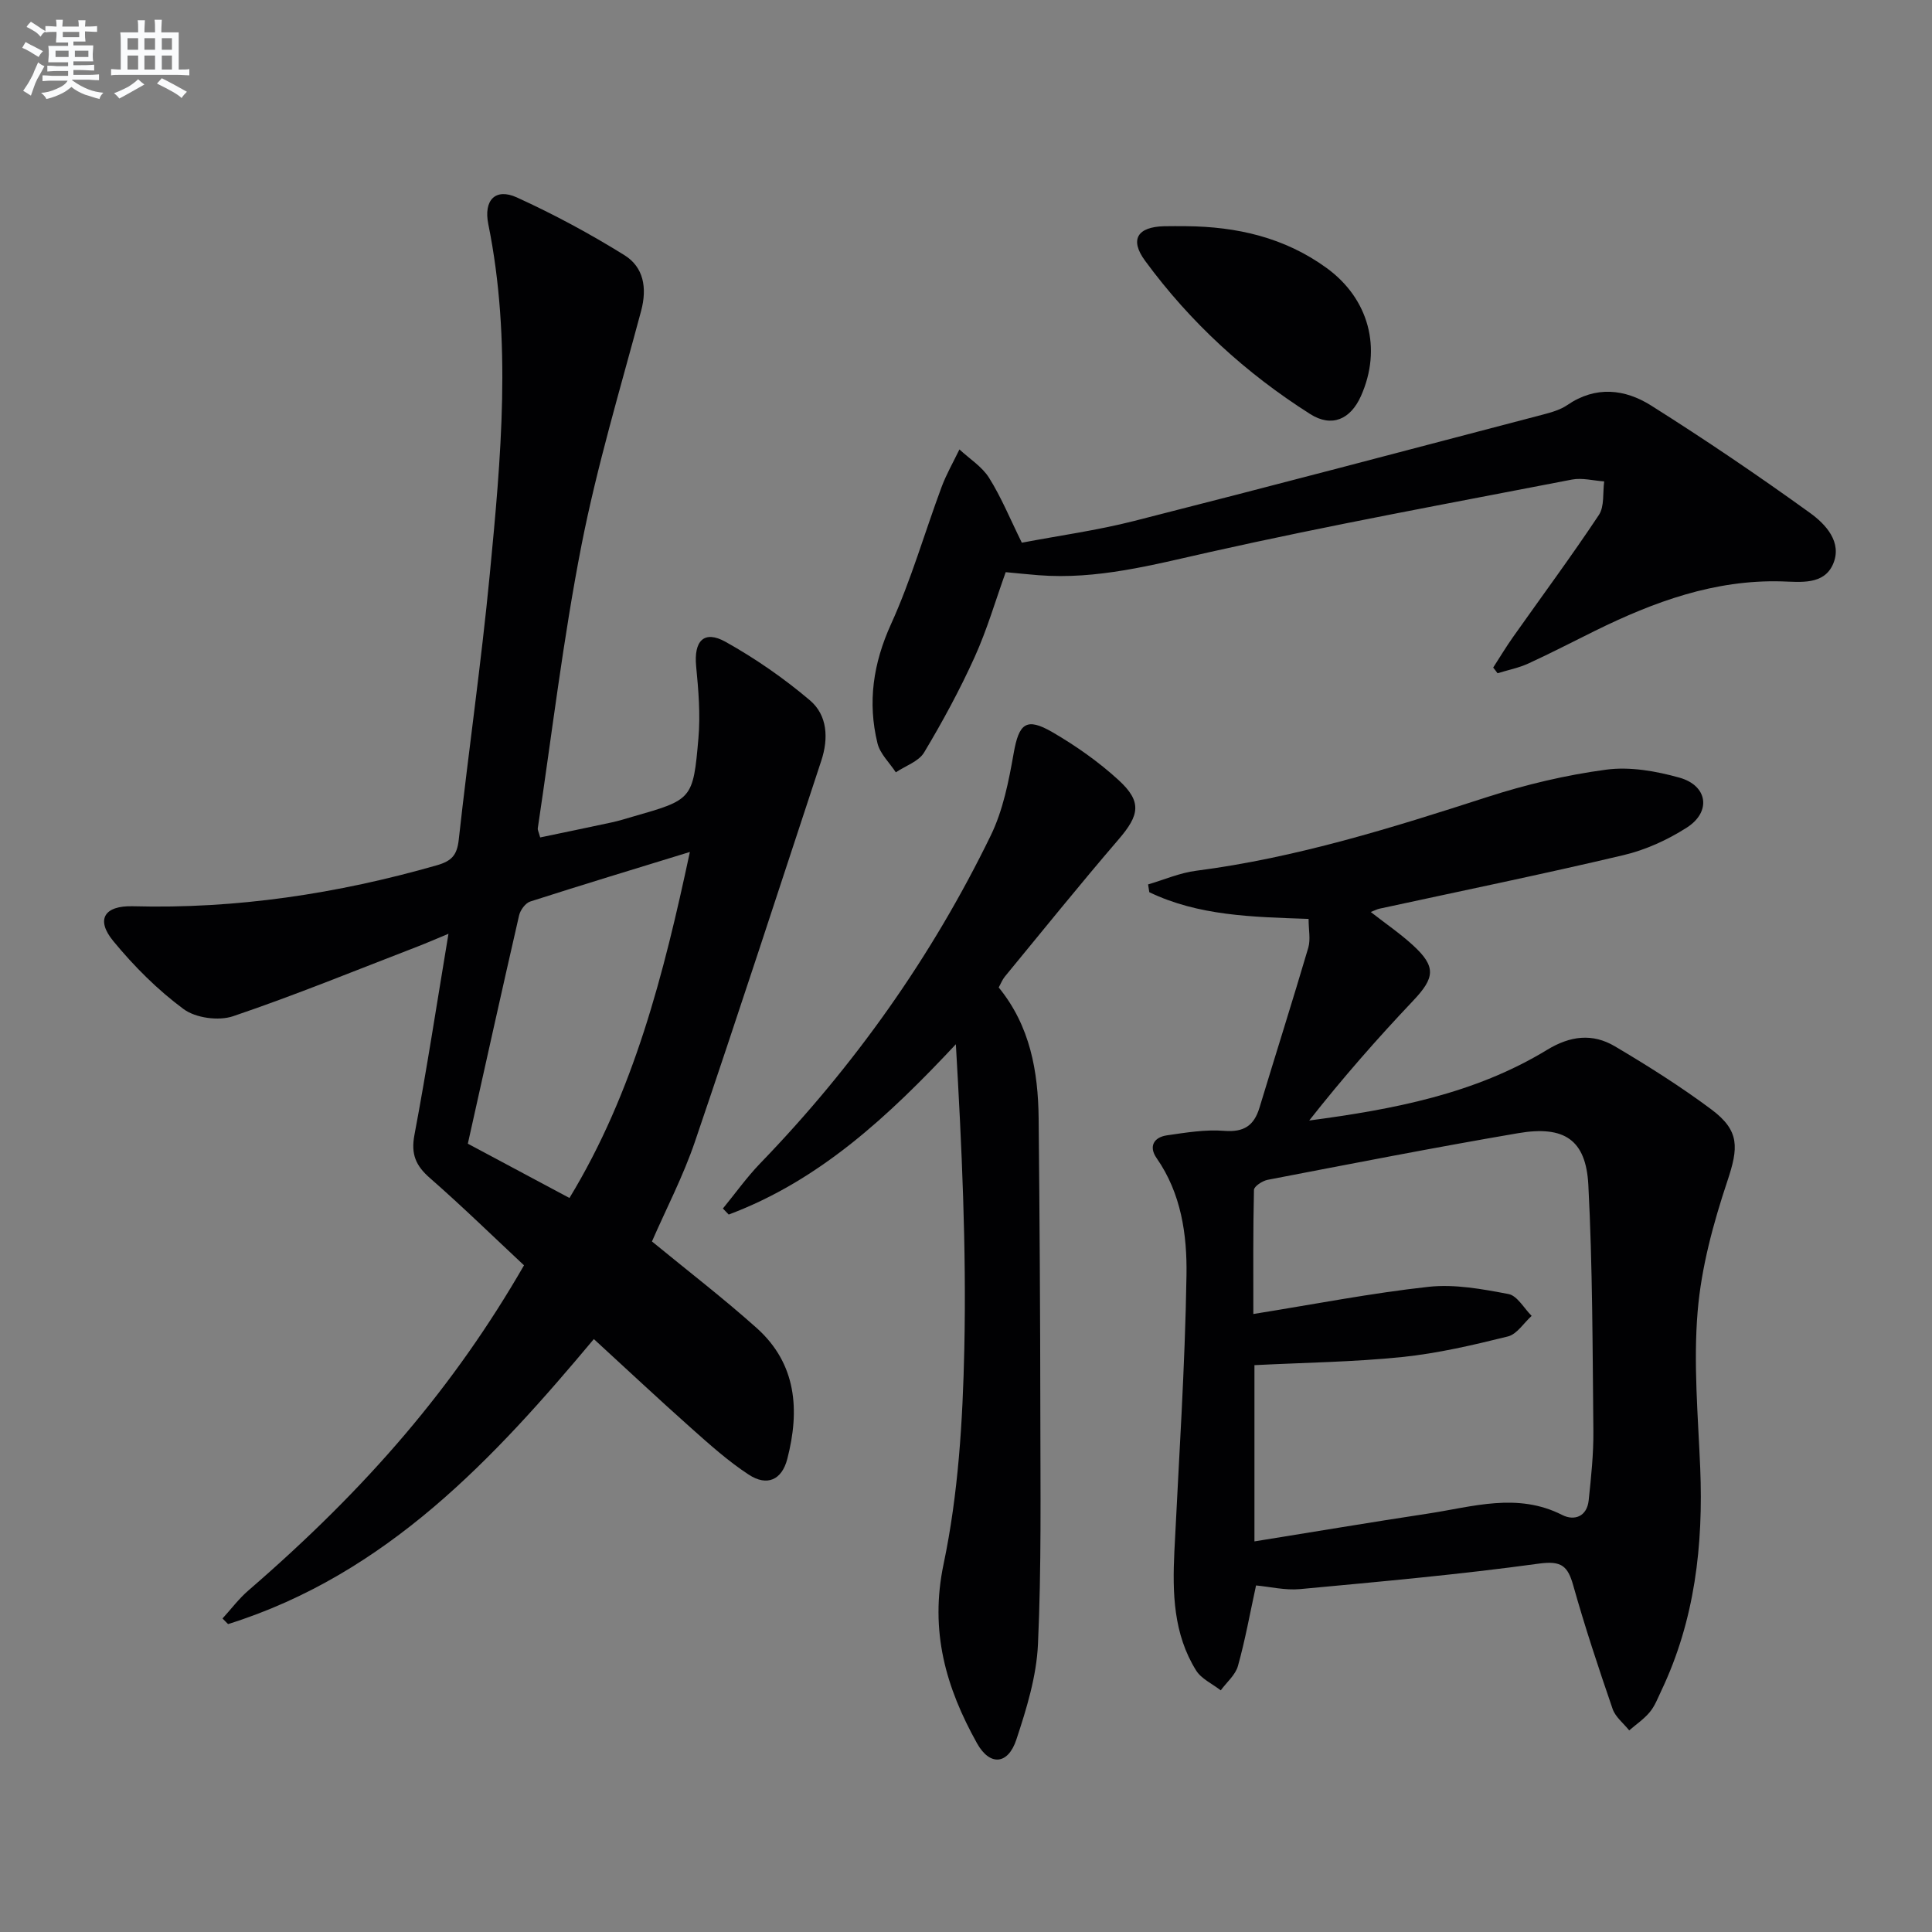 <svg enable-background="new 0 0 400 400" viewBox="0 0 400 400" xmlns="http://www.w3.org/2000/svg"><rect x="0" y="0" width="400" height="400" fill="#808080" stroke="none"/><g fill="#010103"><path d="m111.84 173.38c4.87-1.02 9.82-2.03 14.76-3.1 1.46-.31 2.89-.76 4.33-1.18 12.38-3.54 12.57-3.53 13.67-16.25.43-4.92.01-9.96-.47-14.9-.51-5.25 1.62-7.56 6.1-5.06 6.16 3.44 12.07 7.54 17.45 12.1 3.65 3.09 3.88 7.91 2.36 12.5-8.67 26.3-17.23 52.63-26.15 78.85-2.44 7.18-5.99 13.99-8.91 20.69 7.4 6.08 14.77 11.74 21.68 17.92 8.29 7.42 8.95 17.03 6.34 27.11-1.13 4.36-4.19 5.73-7.98 3.25-4.28-2.8-8.15-6.28-11.99-9.7-6.7-5.96-13.25-12.11-20.08-18.37-20.48 24.47-42.79 48.68-75.73 59.01-.38-.39-.77-.78-1.15-1.16 1.78-1.95 3.39-4.11 5.38-5.82 24.86-21.48 42.68-42.38 57.04-67.3-6.37-5.95-12.76-12.19-19.47-18.06-2.92-2.55-3.97-4.92-3.22-8.91 2.55-13.5 4.62-27.09 7.05-41.67-2.64 1.09-4.51 1.91-6.42 2.65-12.7 4.89-25.3 10.06-38.18 14.42-2.99 1.01-7.74.37-10.24-1.48-5.4-3.99-10.29-8.89-14.57-14.1-3.65-4.44-1.86-7.35 4.06-7.19 21.45.58 42.35-2.59 62.94-8.48 3.1-.89 4.19-2.12 4.54-5.31 2.02-18.32 4.66-36.57 6.42-54.9 2.32-24.15 4.59-48.36-.3-72.52-1.01-4.97 1.45-7.57 5.92-5.54 7.65 3.49 15.12 7.51 22.26 11.95 3.98 2.48 4.73 6.76 3.46 11.53-4.32 16.14-9.15 32.2-12.36 48.57-3.79 19.37-6.11 39.03-9.04 58.57-.05.31.15.63.5 1.88zm30.99 3.01c-11.42 3.51-22.26 6.79-33.05 10.26-1 .32-2.06 1.78-2.31 2.88-3.62 15.77-7.11 31.57-10.61 47.26 7.22 3.86 13.91 7.43 21.04 11.24 13.35-21.96 19.53-46.36 24.93-71.64z"/><path d="m270.93 190.25c-11.74-.4-22.81-.64-32.98-5.53-.08-.54-.17-1.07-.25-1.61 3.31-.97 6.57-2.4 9.95-2.83 20.7-2.68 40.47-8.86 60.23-15.25 8.01-2.59 16.33-4.57 24.66-5.68 4.91-.66 10.3.29 15.16 1.65 5.87 1.64 6.65 7.07 1.54 10.34-3.98 2.55-8.54 4.63-13.13 5.71-16.78 3.97-33.68 7.43-50.54 11.09-.43.09-.82.31-1.77.68 3.14 2.45 6.1 4.47 8.72 6.87 4.86 4.44 4.56 6.74.08 11.47-7.5 7.92-14.69 16.12-21.54 24.83 17.39-2.31 34.26-5.5 49.23-14.62 4.84-2.95 9.43-3.47 14.04-.75 6.86 4.06 13.63 8.33 20.01 13.09 5.92 4.42 5.58 7.95 3.29 14.83-2.91 8.73-5.39 17.85-6.15 26.97-.9 10.71.08 21.59.53 32.39.66 16-1.1 31.54-8.07 46.18-.71 1.5-1.32 3.13-2.36 4.38-1.2 1.45-2.83 2.55-4.27 3.8-1.17-1.47-2.85-2.76-3.43-4.43-2.91-8.46-5.73-16.96-8.15-25.56-1.14-4.06-2.44-5.18-7.12-4.54-16.43 2.26-32.97 3.74-49.48 5.28-3.04.28-6.18-.49-9.08-.76-1.25 5.74-2.24 11.28-3.75 16.68-.52 1.86-2.34 3.37-3.56 5.04-1.73-1.36-4.01-2.37-5.1-4.12-4.7-7.54-4.91-16.03-4.5-24.59.93-19.09 2.21-38.17 2.51-57.26.13-8.36-1.08-16.9-6.19-24.23-1.67-2.4-.59-4.31 2.14-4.71 3.93-.57 7.96-1.24 11.87-.93 4.07.32 6.16-1.08 7.29-4.79 3.35-11.06 6.85-22.08 10.12-33.17.48-1.7.05-3.63.05-5.92zm-11.21 128.88c12.38-1.99 24.12-3.97 35.89-5.75 9.26-1.4 18.52-4.45 27.83.28 2.52 1.28 5.13.32 5.48-3.03.5-4.78 1.02-9.6.97-14.4-.17-16.97-.16-33.96-1.04-50.9-.49-9.35-4.96-12.35-14.52-10.72-17.34 2.96-34.6 6.34-51.88 9.66-1.08.21-2.82 1.35-2.83 2.09-.2 8.38-.13 16.77-.13 25.69 12.75-2.04 24.47-4.34 36.3-5.63 5.42-.59 11.11.47 16.54 1.5 1.81.35 3.2 2.95 4.78 4.52-1.63 1.47-3.04 3.79-4.92 4.26-7.22 1.79-14.53 3.5-21.91 4.26-10.03 1.03-20.16 1.15-30.56 1.68z"/><path d="m206.77 204.44c6.51 7.96 8.17 17.37 8.27 27.16.2 20.32.33 40.64.35 60.96.01 15.95.24 31.92-.49 47.85-.3 6.66-2.36 13.37-4.48 19.77-1.72 5.19-5.48 5.51-8.14.75-6.42-11.51-9.84-23.2-6.92-37.11 3.05-14.52 3.97-29.65 4.29-44.54.45-20.9-.52-41.83-1.75-63.08-13.87 14.82-28.16 28.19-47.03 35.26-.4-.42-.8-.83-1.2-1.25 2.57-3.13 4.93-6.46 7.73-9.36 19.46-20.14 35.49-42.72 47.73-67.88 2.54-5.22 3.72-11.23 4.74-17.02 1.09-6.16 2.58-7.52 8.04-4.35 4.85 2.82 9.54 6.12 13.67 9.9 4.9 4.49 4.34 7.26.01 12.29-8.02 9.33-15.74 18.92-23.56 28.42-.51.63-.81 1.43-1.26 2.23z"/><path d="m309.15 138.21c1.37-2.12 2.67-4.29 4.13-6.35 5.93-8.4 12.06-16.68 17.75-25.24 1.18-1.78.78-4.61 1.1-6.95-2.23-.15-4.55-.79-6.68-.38-25.07 4.86-50.2 9.45-75.1 15.04-11.72 2.63-23.21 5.71-35.34 4.76-2.13-.17-4.25-.39-6.79-.63-2.1 5.83-3.85 11.89-6.43 17.58-3.07 6.78-6.64 13.37-10.47 19.76-1.12 1.86-3.85 2.76-5.85 4.1-1.31-2-3.27-3.83-3.8-6.02-2.07-8.49-.89-16.53 2.81-24.67 4.16-9.15 6.95-18.92 10.46-28.37 1-2.68 2.45-5.2 3.7-7.79 2.09 1.94 4.69 3.56 6.15 5.9 2.53 4.04 4.36 8.53 6.77 13.41 7.66-1.46 15.54-2.54 23.21-4.49 28.26-7.18 56.45-14.63 84.66-22.03 1.76-.46 3.62-.99 5.08-1.99 5.86-4.01 11.91-3.31 17.32.1 11.2 7.06 22.18 14.5 32.92 22.25 3.23 2.33 6.73 6.06 4.76 10.6-1.9 4.36-6.74 3.68-10.66 3.57-13.88-.38-26.4 4.22-38.57 10.21-4.62 2.27-9.19 4.66-13.87 6.8-2.01.92-4.24 1.35-6.36 2.01-.28-.4-.59-.79-.9-1.18z"/><path d="m245.51 46.83c10.54.08 20.44 2.33 29.13 8.64 8.78 6.37 11.54 16.68 7.12 26.55-2.16 4.82-6.04 6.54-10.51 3.7-13.32-8.45-24.84-19-34.18-31.74-3.24-4.41-1.56-7.01 3.95-7.14 1.49-.04 2.99-.01 4.49-.01z"/></g><path d="m6.8 9.5c.6.3 1.3.7 2.1 1.1-.4.4-.7.8-.9 1.2-.7-.4-1.3-.8-1.8-1.1s-1.1-.6-1.6-.8c.2-.4.5-.8.7-1.2.4.2.8.5 1.5.8zm.9 6.9c-.3.6-.5 1.1-.7 1.7s-.4 1.1-.6 1.7c-.6-.4-1.1-.7-1.6-1 .7-1 1.2-1.8 1.5-2.4.3-.5.6-1.1.8-1.7.3-.6.5-1.2.8-1.8.3.3.8.6 1.3.8-.7 1.3-1.2 2.2-1.5 2.7zm.1-11c.4.3 1 .7 1.7 1.1-.5.2-.8.6-1.1 1.1-.5-.6-1-1-1.4-1.2s-.9-.6-1.5-.8c.2-.4.5-.7.9-1.1.5.3.9.6 1.4.9zm10.5 13.1c1 .4 2 .6 3.1.7-.4.4-.7.8-.8 1.3-.9-.2-1.9-.6-3-.9-1-.4-2-.9-2.8-1.6-.5.4-1.1.9-1.9 1.3s-1.9.9-3.3 1.2c-.1-.3-.5-.8-1.1-1.3 1 0 2.1-.3 3.2-.8 1.2-.5 1.9-1 2.3-1.7h-3.2c-.4 0-1 0-2 .1v-1.2c1 0 1.7.1 2 .1h3.3v-1h-2.3c-.2 0-.9 0-2 .1v-1.2c1.2 0 1.9.1 2 .1h2.3v-.8h-4.1c0-.7.1-1.2.1-1.6 0-.5 0-1.1-.1-1.8h4.1v-.7h-2.5c0-.6.1-1.1.1-1.6v-.6h-.5c-.4 0-1 0-1.8.1v-1.3c1.2 0 1.9.1 2.1.1h.2c0-.3 0-.8-.1-1.4h1.4c0 .6-.1 1-.1 1.4h3.4c0-.4 0-.8-.1-1.3h1.5c0 .4-.1.9-.1 1.3.7 0 1.5 0 2.5-.1v1.2c-1 0-1.8-.1-2.5-.1v.6c0 .3 0 .8.1 1.5h-2.5v.8h4.1c0 .8-.1 1.3-.1 1.8s0 1 .1 1.5h-4.1v.8h1.4c.8 0 1.8 0 2.9-.1v1.2c-1 0-1.9-.1-2.8-.1h-1.5v1h3.2c.3 0 1 0 2.1-.1v1.2c-1.1 0-1.8-.1-2.1-.1h-3.4l-.1.1c1.4 1 2.4 1.5 3.4 1.9zm-4.1-6.7v-1.3h-2.7v1.3zm2.2-4.1v-1.1h-3.4v1.1zm1.9 4.1v-1.3h-2.8v1.3z" fill="#fafbfc"/><path d="m37 6.7v2.3 5.4c1 0 1.8 0 2.2-.1v1.3c-.6 0-1.5-.1-2.5-.1h-11.9c-.7 0-1.3 0-1.8.1v-1.3c.5 0 1.1.1 2 .1v-5.2c0-1 0-1.8-.1-2.5h3.7c0-1.3 0-2.1-.1-2.5h1.5c0 .4-.1 1.3-.1 2.5h2.2c0-1.2 0-2.1-.1-2.6h1.5c0 .4-.1 1.3-.1 2.6zm-12.3 13.7c-.3-.4-.7-.8-1.1-1.1 1.1-.4 2.1-.9 2.9-1.3.8-.5 1.5-1 2.1-1.6.4.4.9.8 1.3 1.1-2.5 1.4-4.2 2.4-5.2 2.9zm3.9-10.1v-2.4h-2.2v2.4zm0 4.1v-2.9h-2.2v2.9zm3.5-4.1v-2.4h-2.2v2.4zm0 4.1v-2.9h-2.2v2.9zm.4 2.9 1-1.1c.6.3 1.4.7 2.5 1.3s2 1.1 2.7 1.5c-.4.4-.8.8-1.1 1.3-.8-.8-2.5-1.7-5.1-3zm3.1-7v-2.4h-2.1v2.4zm0 4.1v-2.9h-2.1v2.9z" fill="#fafbfc"/></svg>
